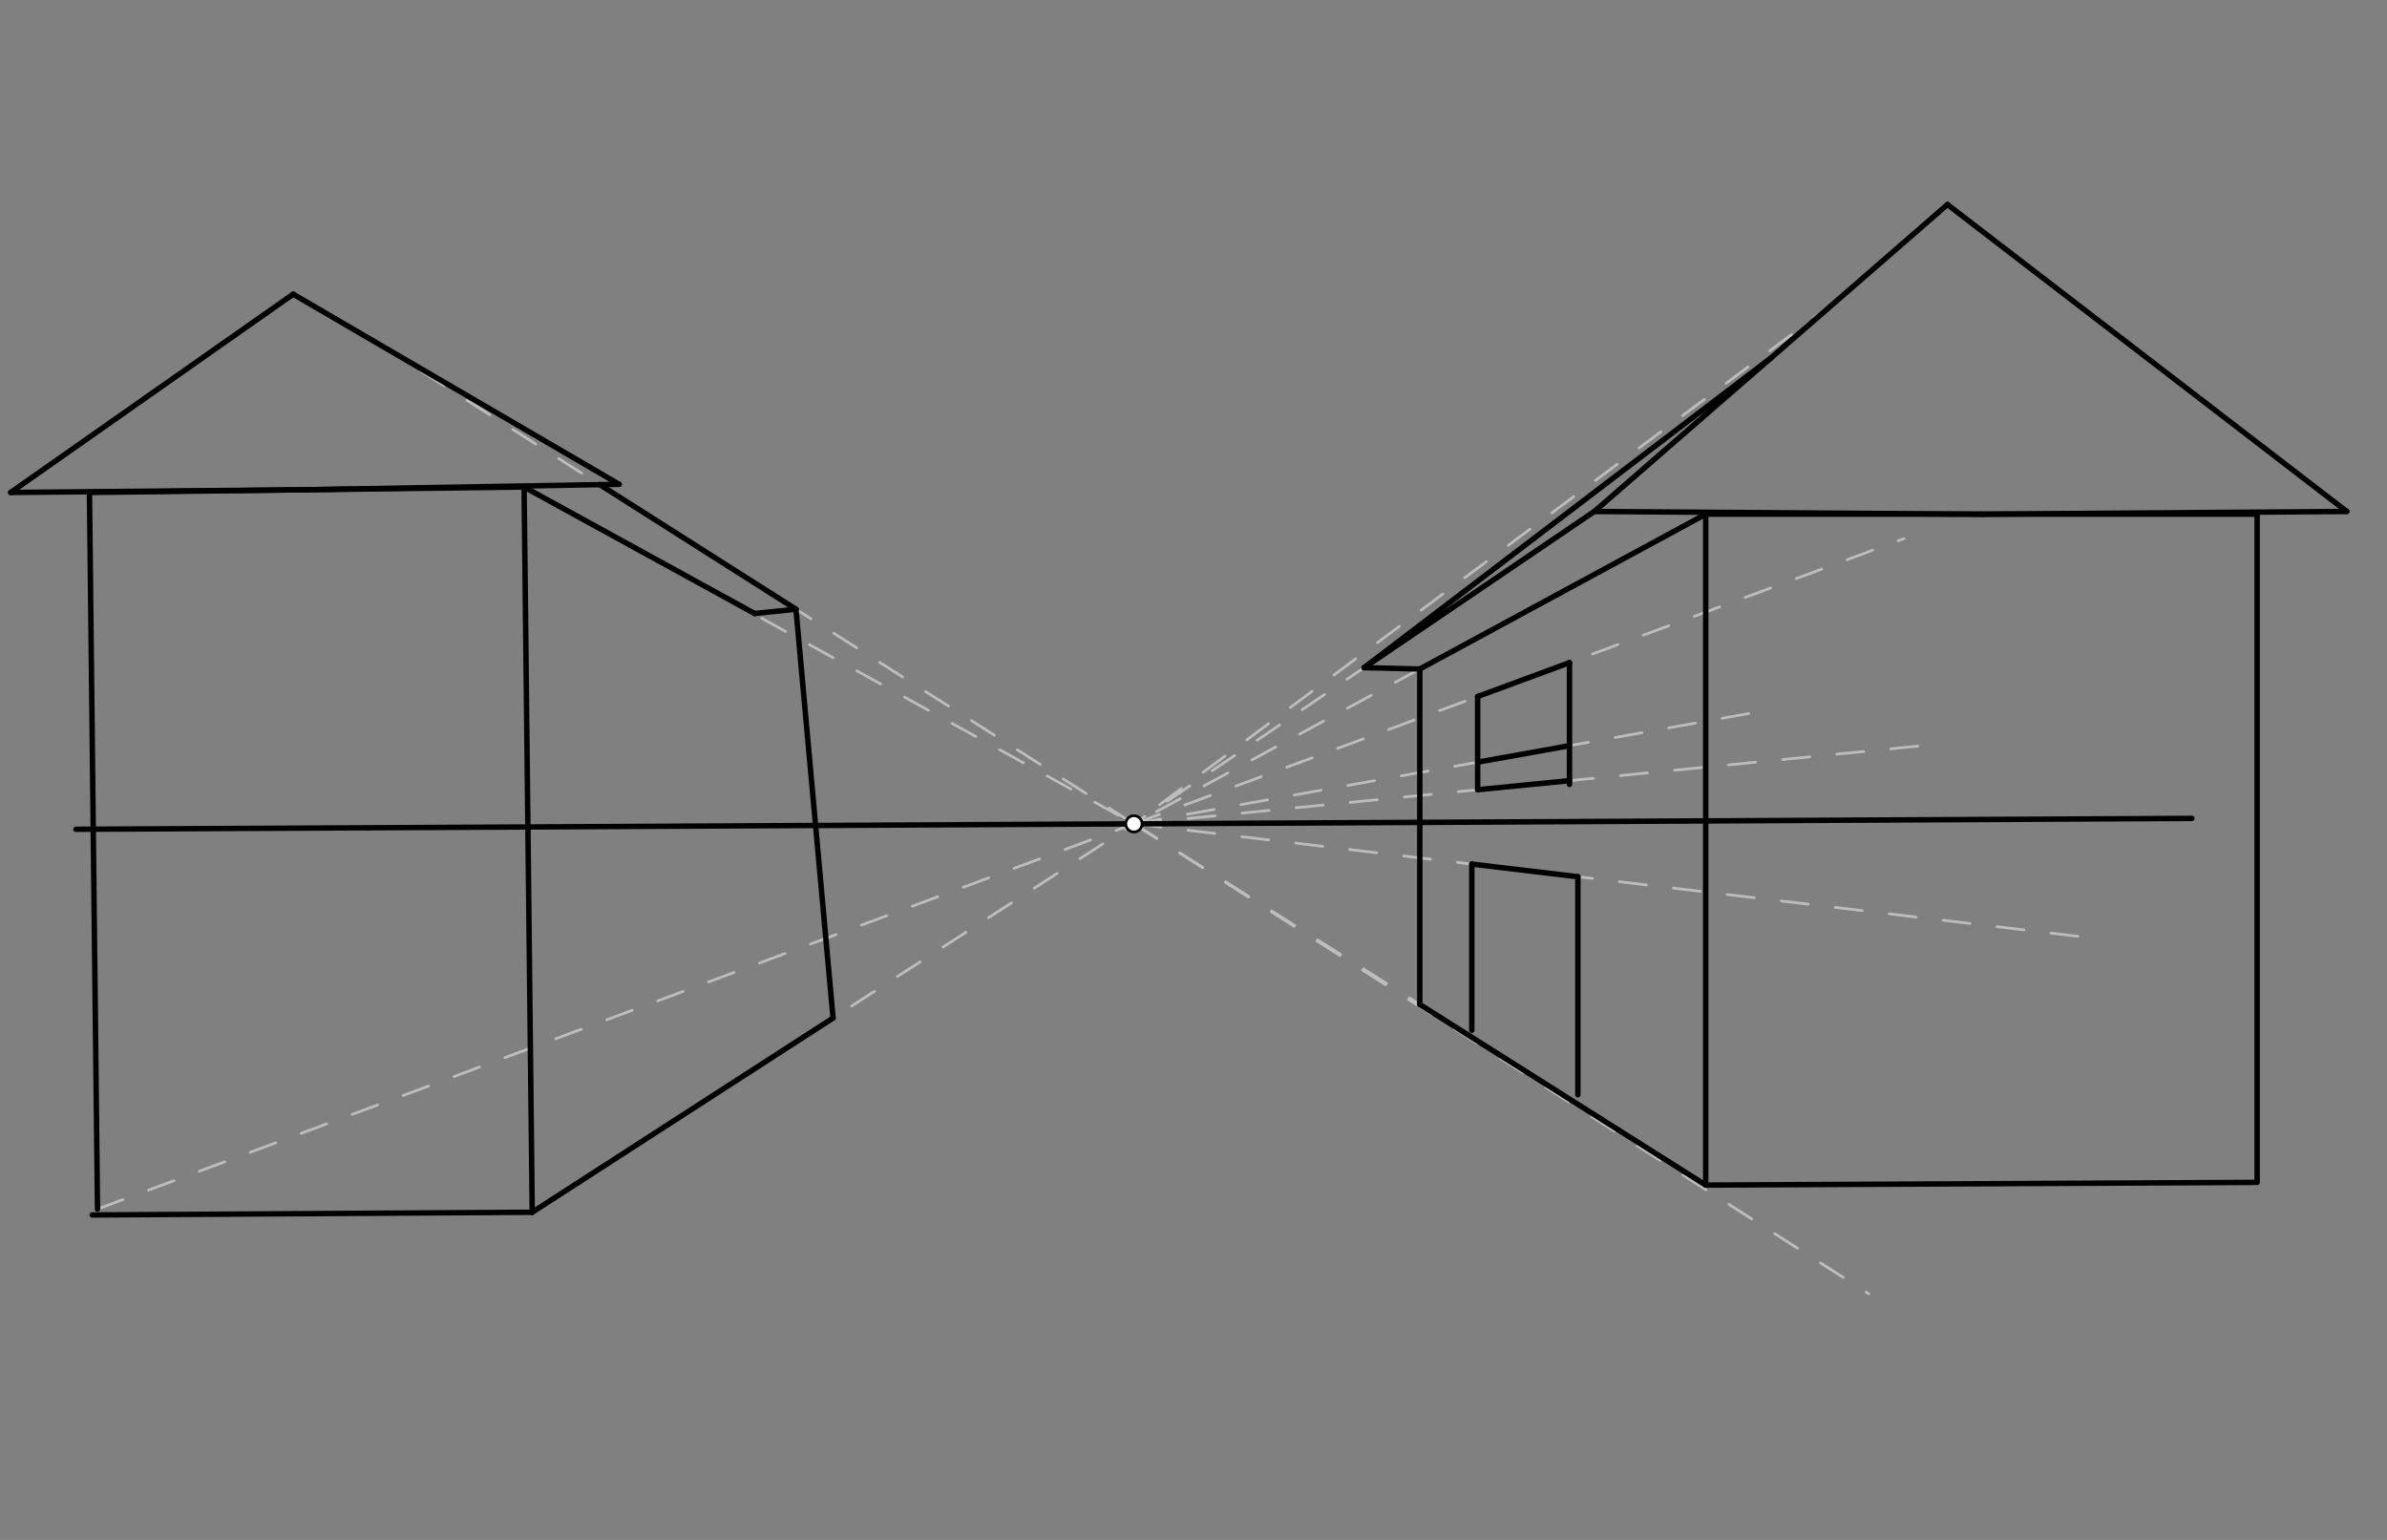 <svg xmlns="http://www.w3.org/2000/svg" class="svg--1it" height="100%" preserveAspectRatio="xMidYMid meet" viewBox="0 0 878.74 566.929" width="100%"><rect x="0" y="0" width="878.74" height="566.929" fill="#808080" stroke="none"/><defs><marker id="marker-arrow" markerHeight="16" markerUnits="userSpaceOnUse" markerWidth="24" orient="auto-start-reverse" refX="24" refY="4" viewBox="0 0 24 8"><path d="M 0 0 L 24 4 L 0 8 z" stroke="inherit"></path></marker></defs><g class="aux-layer--1FB"><g class="element--2qn"><line stroke="#BDBDBD" stroke-dasharray="10" stroke-linecap="round" stroke-width="1" x1="675.603" x2="417.431" y1="111.226" y2="303.302"></line></g><g class="element--2qn"><line stroke="#BDBDBD" stroke-dasharray="10" stroke-linecap="round" stroke-width="1" x1="586.931" x2="417.431" y1="188.302" y2="303.302"></line></g><g class="element--2qn"><line stroke="#BDBDBD" stroke-dasharray="10" stroke-linecap="round" stroke-width="1" x1="627.931" x2="417.431" y1="189.302" y2="303.302"></line></g><g class="element--2qn"><line stroke="#BDBDBD" stroke-dasharray="10" stroke-linecap="round" stroke-width="1" x1="417.431" x2="627.931" y1="303.302" y2="436.302"></line></g><g class="element--2qn"><line stroke="#BDBDBD" stroke-dasharray="none" stroke-linecap="round" stroke-width="1" x1="522.681" x2="522.681" y1="369.802" y2="246.302"></line></g><g class="element--2qn"><line stroke="#BDBDBD" stroke-dasharray="none" stroke-linecap="round" stroke-width="1" x1="522.681" x2="502.181" y1="246.302" y2="245.802"></line></g><g class="element--2qn"><line stroke="#BDBDBD" stroke-dasharray="10" stroke-linecap="round" stroke-width="1" x1="417.431" x2="687.931" y1="303.302" y2="476.302"></line></g><g class="element--2qn"><line stroke="#BDBDBD" stroke-dasharray="10" stroke-linecap="round" stroke-width="1" x1="417.431" x2="769.931" y1="303.302" y2="345.302"></line></g><g class="element--2qn"><line stroke="#BDBDBD" stroke-dasharray="10" stroke-linecap="round" stroke-width="1" x1="417.431" x2="700.931" y1="303.302" y2="198.302"></line></g><g class="element--2qn"><line stroke="#BDBDBD" stroke-dasharray="10" stroke-linecap="round" stroke-width="1" x1="417.431" x2="709.931" y1="303.302" y2="274.302"></line></g><g class="element--2qn"><line stroke="#BDBDBD" stroke-dasharray="10" stroke-linecap="round" stroke-width="1" x1="417.431" x2="645.931" y1="303.302" y2="262.302"></line></g><g class="element--2qn"><line stroke="#BDBDBD" stroke-dasharray="10" stroke-linecap="round" stroke-width="1" x1="192.931" x2="417.431" y1="179.302" y2="303.302"></line></g><g class="element--2qn"><line stroke="#BDBDBD" stroke-dasharray="10" stroke-linecap="round" stroke-width="1" x1="138.148" x2="417.431" y1="125.929" y2="303.302"></line></g><g class="element--2qn"><line stroke="#BDBDBD" stroke-dasharray="10" stroke-linecap="round" stroke-width="1" x1="195.931" x2="417.431" y1="446.302" y2="303.302"></line></g><g class="element--2qn"><line stroke="#BDBDBD" stroke-dasharray="10" stroke-linecap="round" stroke-width="1" x1="35.895" x2="417.431" y1="445.123" y2="303.302"></line></g></g><g class="main-layer--3Vd"><g class="element--2qn"><line stroke="#000000" stroke-dasharray="none" stroke-linecap="round" stroke-width="2" x1="27.931" x2="806.931" y1="305.302" y2="301.302"></line></g><g class="element--2qn"><line stroke="#000000" stroke-dasharray="none" stroke-linecap="round" stroke-width="2" x1="627.931" x2="627.931" y1="189.302" y2="436.302"></line></g><g class="element--2qn"><line stroke="#000000" stroke-dasharray="none" stroke-linecap="round" stroke-width="2" x1="627.931" x2="830.931" y1="189.302" y2="189.302"></line></g><g class="element--2qn"><line stroke="#000000" stroke-dasharray="none" stroke-linecap="round" stroke-width="2" x1="627.931" x2="829.931" y1="436.302" y2="435.307"></line></g><g class="element--2qn"><line stroke="#000000" stroke-dasharray="none" stroke-linecap="round" stroke-width="2" x1="830.931" x2="830.931" y1="189.302" y2="435.307"></line></g><g class="element--2qn"><line stroke="#000000" stroke-dasharray="none" stroke-linecap="round" stroke-width="2" x1="192.931" x2="195.931" y1="179.302" y2="446.302"></line></g><g class="element--2qn"><line stroke="#000000" stroke-dasharray="none" stroke-linecap="round" stroke-width="2" x1="192.931" x2="32.931" y1="179.302" y2="181.302"></line></g><g class="element--2qn"><line stroke="#000000" stroke-dasharray="none" stroke-linecap="round" stroke-width="2" x1="195.931" x2="33.937" y1="446.302" y2="447.302"></line></g><g class="element--2qn"><line stroke="#000000" stroke-dasharray="none" stroke-linecap="round" stroke-width="2" x1="32.931" x2="35.895" y1="181.302" y2="445.123"></line></g><g class="element--2qn"><line stroke="#000000" stroke-dasharray="none" stroke-linecap="round" stroke-width="2" x1="112.931" x2="227.931" y1="180.302" y2="178.302"></line></g><g class="element--2qn"><line stroke="#000000" stroke-dasharray="none" stroke-linecap="round" stroke-width="2" x1="112.931" x2="3.931" y1="180.302" y2="181.302"></line></g><g class="element--2qn"><line stroke="#000000" stroke-dasharray="none" stroke-linecap="round" stroke-width="2" x1="3.931" x2="107.931" y1="181.302" y2="108.302"></line></g><g class="element--2qn"><line stroke="#000000" stroke-dasharray="none" stroke-linecap="round" stroke-width="2" x1="107.931" x2="227.931" y1="108.302" y2="178.302"></line></g><g class="element--2qn"><line stroke="#000000" stroke-dasharray="none" stroke-linecap="round" stroke-width="2" x1="729.431" x2="586.931" y1="189.302" y2="188.302"></line></g><g class="element--2qn"><line stroke="#000000" stroke-dasharray="none" stroke-linecap="round" stroke-width="2" x1="729.431" x2="863.931" y1="189.302" y2="188.302"></line></g><g class="element--2qn"><line stroke="#000000" stroke-dasharray="none" stroke-linecap="round" stroke-width="2" x1="863.931" x2="716.931" y1="188.302" y2="75.302"></line></g><g class="element--2qn"><line stroke="#000000" stroke-dasharray="none" stroke-linecap="round" stroke-width="2" x1="716.931" x2="586.931" y1="75.302" y2="188.302"></line></g><g class="element--2qn"><line stroke="#000000" stroke-dasharray="none" stroke-linecap="round" stroke-width="2" x1="522.681" x2="627.931" y1="246.302" y2="189.302"></line></g><g class="element--2qn"><line stroke="#000000" stroke-dasharray="none" stroke-linecap="round" stroke-width="2" x1="586.931" x2="502.181" y1="188.302" y2="245.802"></line></g><g class="element--2qn"><line stroke="#000000" stroke-dasharray="none" stroke-linecap="round" stroke-width="2" x1="502.181" x2="522.681" y1="245.802" y2="246.302"></line></g><g class="element--2qn"><line stroke="#000000" stroke-dasharray="none" stroke-linecap="round" stroke-width="2" x1="522.681" x2="522.681" y1="246.302" y2="369.802"></line></g><g class="element--2qn"><line stroke="#000000" stroke-dasharray="none" stroke-linecap="round" stroke-width="2" x1="522.681" x2="627.931" y1="369.802" y2="436.302"></line></g><g class="element--2qn"><line stroke="#000000" stroke-dasharray="none" stroke-linecap="round" stroke-width="2" x1="651.931" x2="502.181" y1="131.802" y2="245.802"></line></g><g class="element--2qn"><line stroke="#000000" stroke-dasharray="none" stroke-linecap="round" stroke-width="2" x1="541.833" x2="541.833" y1="318.099" y2="379.302"></line></g><g class="element--2qn"><line stroke="#000000" stroke-dasharray="none" stroke-linecap="round" stroke-width="2" x1="580.874" x2="580.874" y1="322.77" y2="403.052"></line></g><g class="element--2qn"><line stroke="#000000" stroke-dasharray="none" stroke-linecap="round" stroke-width="2" x1="541.833" x2="580.874" y1="318.124" y2="322.776"></line></g><g class="element--2qn"><line stroke="#000000" stroke-dasharray="none" stroke-linecap="round" stroke-width="2" x1="543.979" x2="543.979" y1="256.417" y2="290.741"></line></g><g class="element--2qn"><line stroke="#000000" stroke-dasharray="none" stroke-linecap="round" stroke-width="2" x1="577.786" x2="577.786" y1="243.958" y2="288.802"></line></g><g class="element--2qn"><line stroke="#000000" stroke-dasharray="none" stroke-linecap="round" stroke-width="2" x1="577.786" x2="543.979" y1="243.958" y2="256.432"></line></g><g class="element--2qn"><line stroke="#000000" stroke-dasharray="none" stroke-linecap="round" stroke-width="2" x1="543.979" x2="577.786" y1="290.741" y2="287.404"></line></g><g class="element--2qn"><line stroke="#000000" stroke-dasharray="none" stroke-linecap="round" stroke-width="2" x1="543.979" x2="577.786" y1="280.595" y2="274.529"></line></g><g class="element--2qn"><line stroke="#000000" stroke-dasharray="none" stroke-linecap="round" stroke-width="2" x1="220.807" x2="293.021" y1="178.426" y2="224.289"></line></g><g class="element--2qn"><line stroke="#000000" stroke-dasharray="none" stroke-linecap="round" stroke-width="2" x1="293.021" x2="306.681" y1="224.289" y2="374.802"></line></g><g class="element--2qn"><line stroke="#000000" stroke-dasharray="none" stroke-linecap="round" stroke-width="2" x1="306.681" x2="195.931" y1="374.802" y2="446.302"></line></g><g class="element--2qn"><line stroke="#000000" stroke-dasharray="none" stroke-linecap="round" stroke-width="2" x1="293.021" x2="277.808" y1="224.289" y2="225.876"></line></g><g class="element--2qn"><line stroke="#000000" stroke-dasharray="none" stroke-linecap="round" stroke-width="2" x1="277.808" x2="192.931" y1="225.876" y2="179.302"></line></g><g class="element--2qn"><circle cx="417.431" cy="303.302" r="3" stroke="#000000" stroke-width="1" fill="#ffffff"></circle>}</g></g><g class="snaps-layer--2PT"></g><g class="temp-layer--rAP"></g></svg>